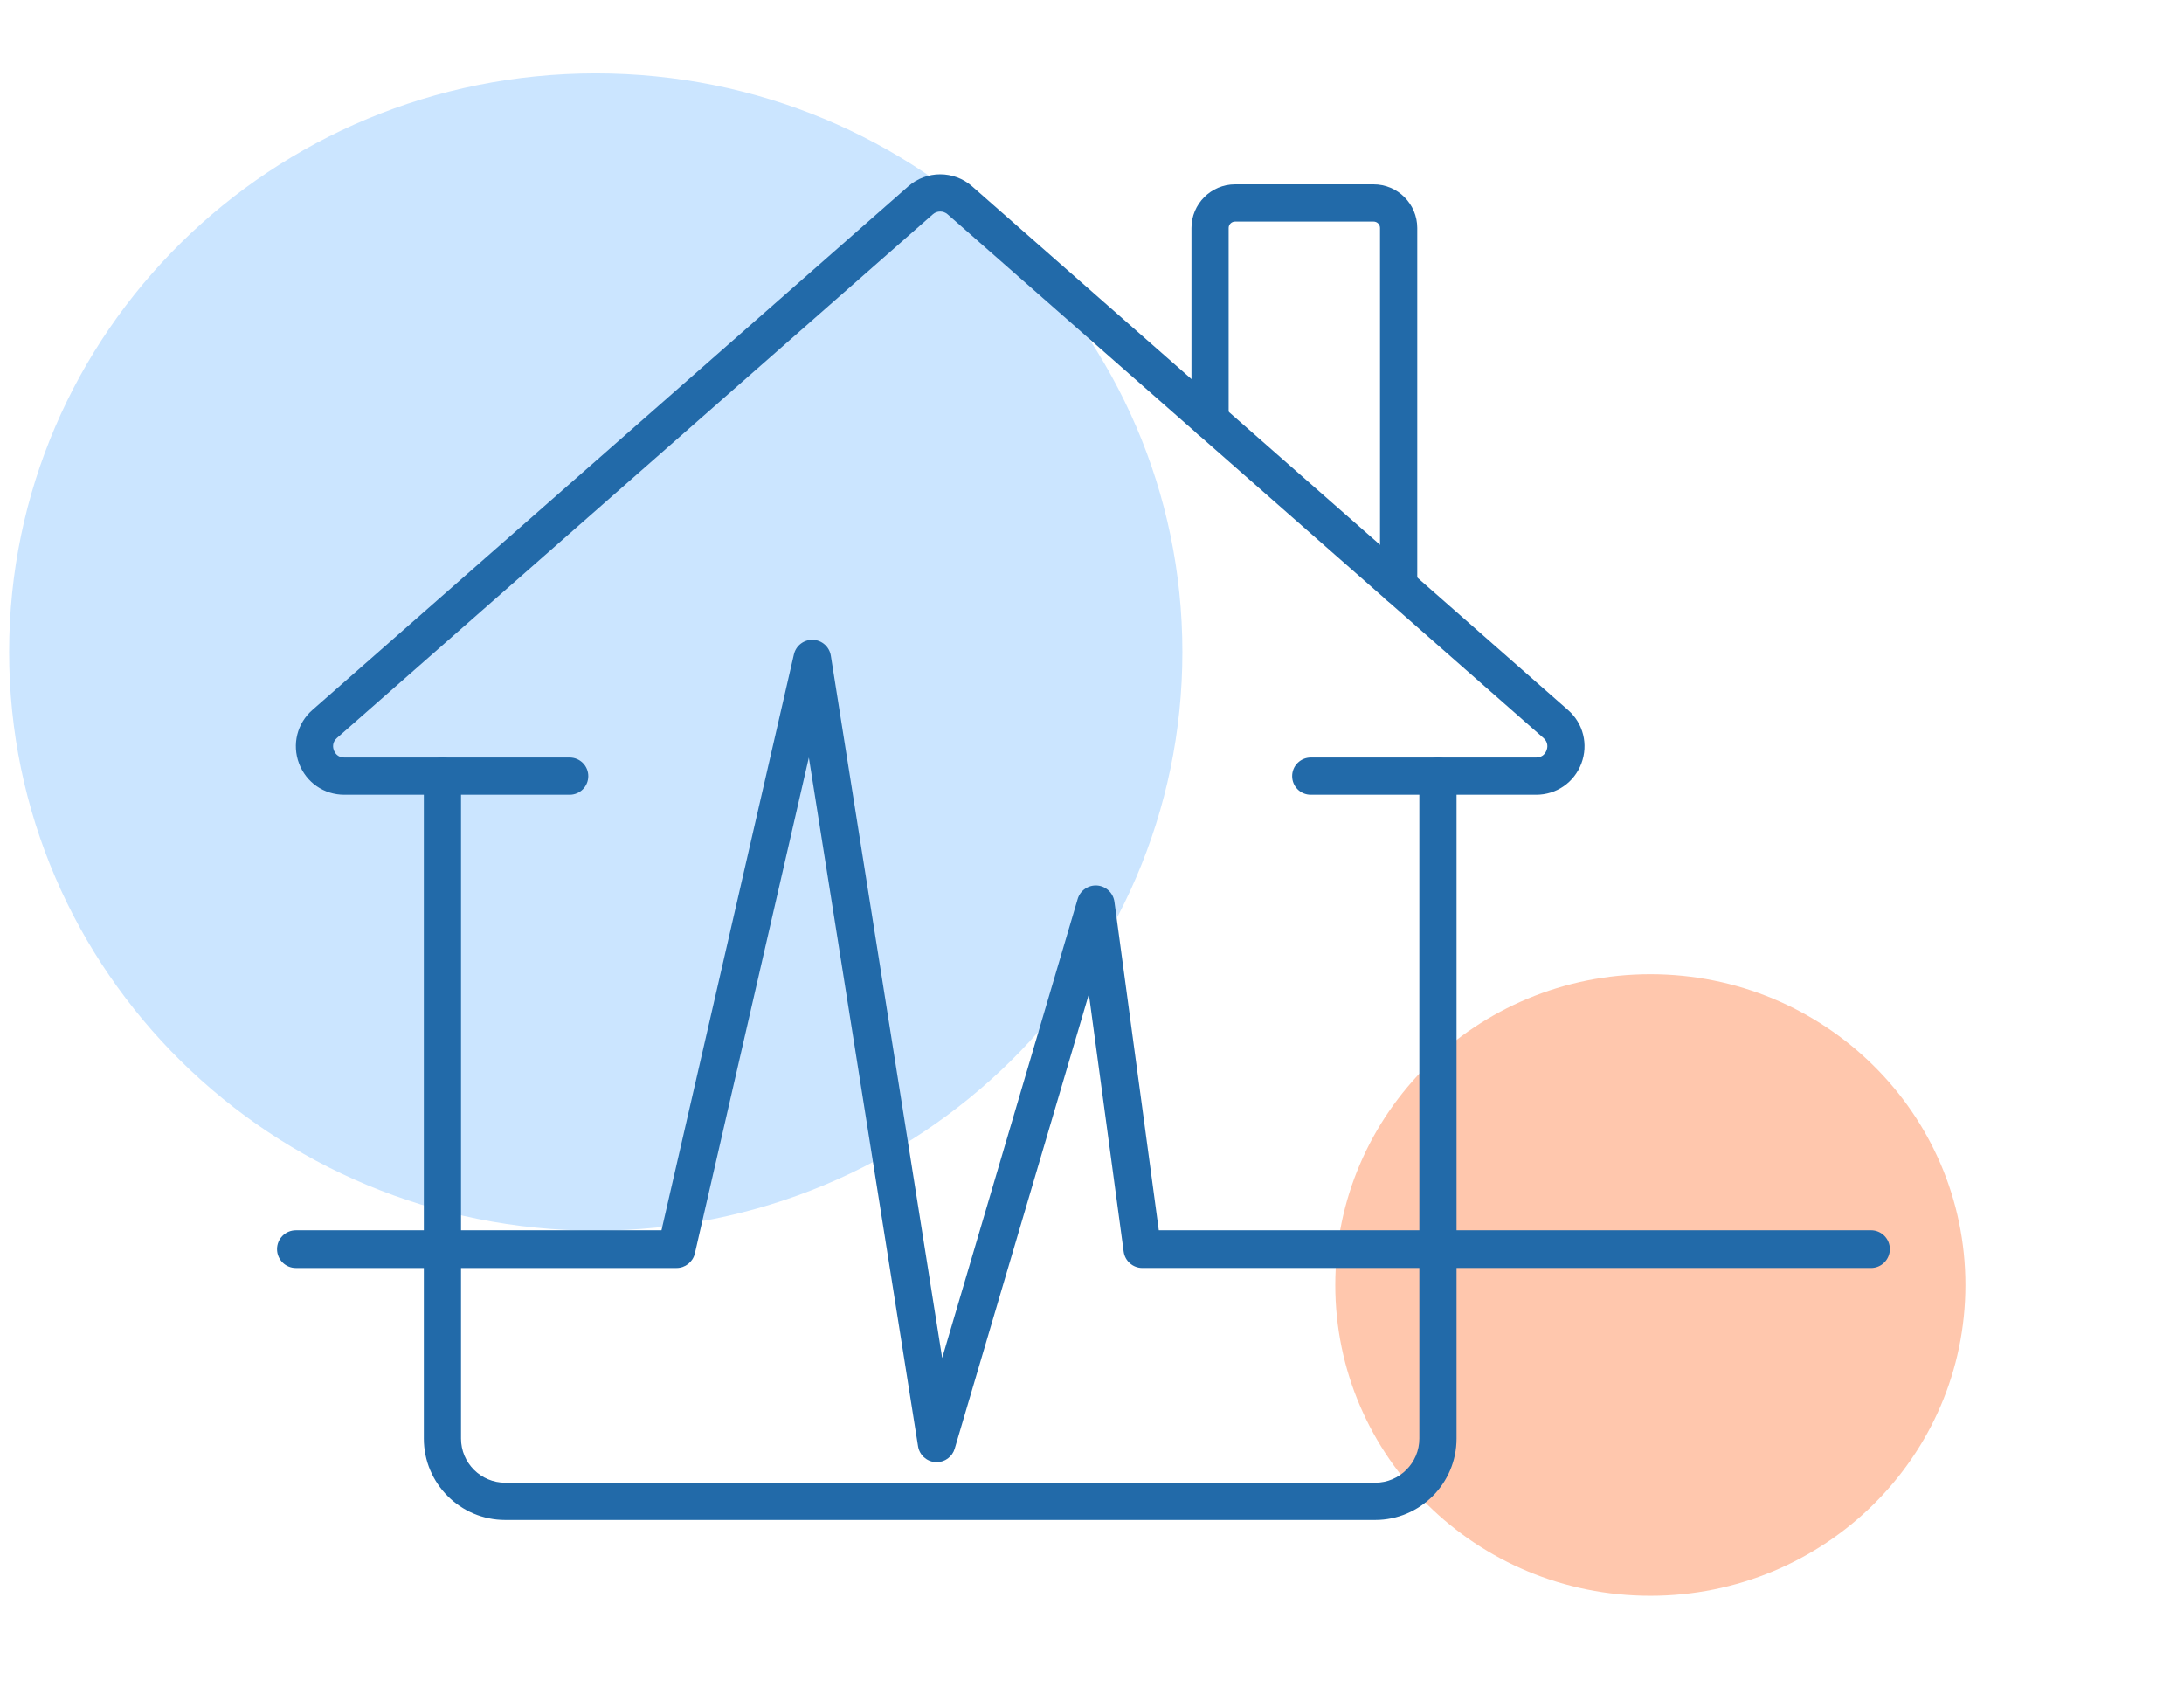<svg xmlns="http://www.w3.org/2000/svg" width="107" height="83" viewBox="0 0 107 83" fill="none"><g clip-path="url(#clip0_476_184)"><path d="M80.855 78.176C89.38 78.176 96.291 71.36 96.291 62.951C96.291 54.543 89.38 47.727 80.855 47.727C72.33 47.727 65.419 54.543 65.419 62.951C65.419 71.36 72.33 78.176 80.855 78.176Z" fill="#FFC7AD"></path><path d="M29.188 60.289C45.061 60.289 57.928 47.597 57.928 31.941C57.928 16.285 45.061 3.594 29.188 3.594C13.316 3.594 0.448 16.285 0.448 31.941C0.448 47.597 13.316 60.289 29.188 60.289Z" fill="#CBE5FF"></path><path d="M75.26 38.935H64.217C63.713 38.935 63.306 38.527 63.306 38.023C63.306 37.519 63.713 37.111 64.217 37.111H75.26C75.6 37.111 75.731 36.865 75.771 36.758C75.811 36.652 75.876 36.381 75.62 36.155L46.424 10.498C46.218 10.317 45.907 10.317 45.704 10.498L16.507 36.155C16.251 36.381 16.317 36.651 16.357 36.758C16.397 36.864 16.527 37.111 16.867 37.111H27.91C28.414 37.111 28.822 37.519 28.822 38.023C28.822 38.527 28.414 38.935 27.91 38.935H16.867C15.871 38.935 15.002 38.333 14.65 37.401C14.299 36.469 14.555 35.441 15.303 34.784L44.5 9.127C45.39 8.343 46.734 8.343 47.626 9.127L76.822 34.784C77.571 35.441 77.826 36.469 77.476 37.401C77.125 38.332 76.255 38.935 75.259 38.935H75.26Z" fill="#226AA9"></path><path d="M67.376 74.463H24.751C22.553 74.463 20.765 72.674 20.765 70.475V38.021C20.765 37.517 21.172 37.109 21.676 37.109C22.18 37.109 22.587 37.517 22.587 38.021V70.475C22.587 71.669 23.558 72.638 24.75 72.638H67.375C68.568 72.638 69.537 71.667 69.537 70.475V38.021C69.537 37.517 69.945 37.109 70.449 37.109C70.952 37.109 71.36 37.517 71.36 38.021V70.475C71.36 72.674 69.572 74.463 67.374 74.463H67.376Z" fill="#226AA9"></path><path d="M68.522 29.617C68.018 29.617 67.611 29.209 67.611 28.705V11.169C67.611 10.996 67.471 10.855 67.298 10.855H60.509C60.336 10.855 60.195 10.996 60.195 11.169V20.584C60.195 21.088 59.787 21.496 59.284 21.496C58.78 21.496 58.373 21.088 58.373 20.584V11.169C58.373 9.99 59.331 9.031 60.509 9.031H67.298C68.476 9.031 69.435 9.99 69.435 11.169V28.705C69.435 29.209 69.027 29.617 68.523 29.617H68.522Z" fill="#226AA9"></path><path d="M45.89 71.631C45.87 71.631 45.851 71.631 45.83 71.63C45.4 71.602 45.045 71.279 44.978 70.853L39.628 37.111L34.044 61.403C33.947 61.823 33.574 62.119 33.144 62.119H14.496C13.986 62.119 13.573 61.706 13.573 61.196C13.573 60.685 13.986 60.272 14.496 60.272H32.408L38.895 32.061C38.994 31.629 39.385 31.33 39.826 31.344C40.267 31.36 40.637 31.686 40.705 32.123L46.16 66.528L52.798 44.041C52.922 43.623 53.319 43.348 53.755 43.381C54.188 43.414 54.541 43.747 54.599 44.178L56.773 60.271H91.666C92.176 60.271 92.589 60.684 92.589 61.194C92.589 61.705 92.176 62.118 91.666 62.118H55.967C55.506 62.118 55.114 61.776 55.052 61.319L53.347 48.704L46.774 70.97C46.658 71.365 46.295 71.632 45.889 71.632L45.89 71.631Z" fill="#226AA9"></path></g><defs><clipPath id="clip0_476_184"><rect width="106.163" height="83" fill="white"></rect></clipPath></defs></svg>